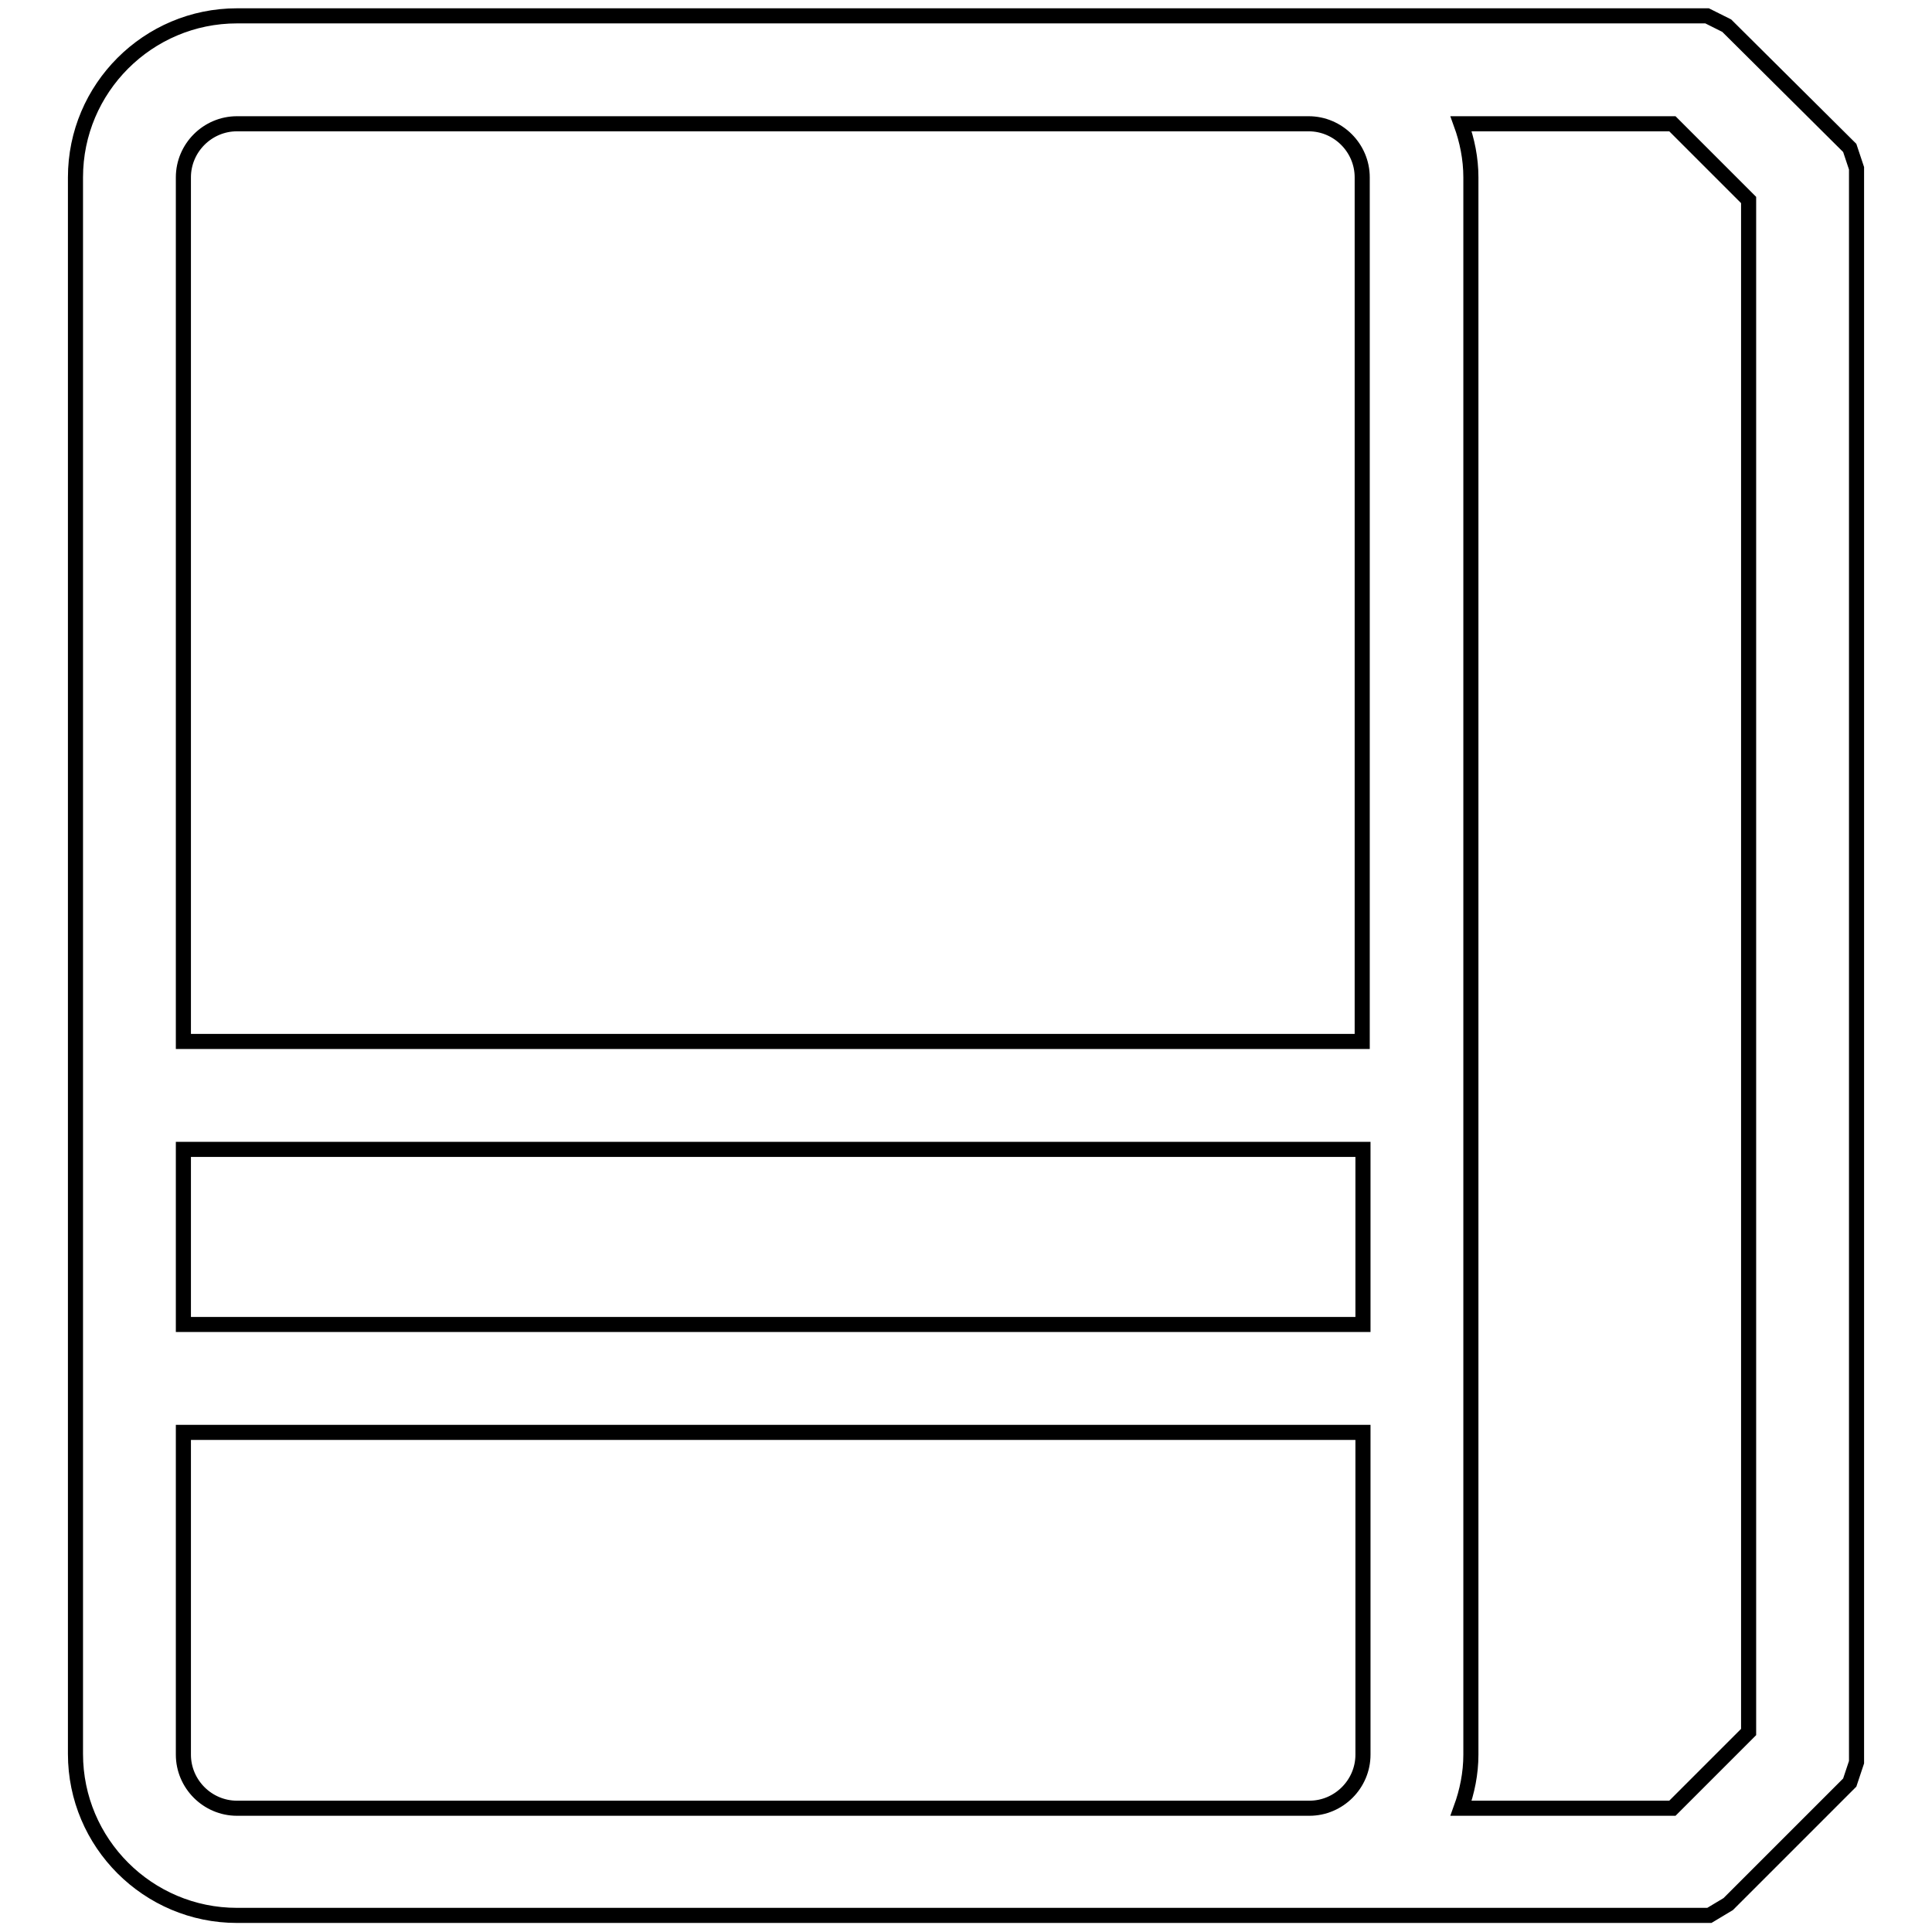 <?xml version="1.0" encoding="utf-8"?>
<!-- Svg Vector Icons : http://www.onlinewebfonts.com/icon -->
<!DOCTYPE svg PUBLIC "-//W3C//DTD SVG 1.1//EN" "http://www.w3.org/Graphics/SVG/1.1/DTD/svg11.dtd">
<svg version="1.1" xmlns="http://www.w3.org/2000/svg" xmlns:xlink="http://www.w3.org/1999/xlink" x="0px" y="0px" viewBox="0 0 256 256" enable-background="new 0 0 256 256" xml:space="preserve">
<g> <path stroke-width="2" fill-opacity="0" stroke="#000000"  d="M246,22.3l-0.9-2.7L228.8,3.4l-2.6-1.3H31.4C19.6,2.1,10,11.7,10,23.5v208.9c0,11.8,9.6,21.4,21.4,21.4 h193.1l2,0l2.5-1.5l16.1-16.1l0.9-2.7v-210L246,22.3z M180.6,175.5H24.3v-23.2h156.3V175.5z M31.4,16.4h142c3.9,0,7.1,3.2,7.1,7.1 V138H24.3V23.5C24.3,19.6,27.5,16.4,31.4,16.4z M156.4,239.6H31.4c-3.9,0-7.1-3.2-7.1-7.1v-42.7h156.3v42.7c0,3.9-3.2,7.1-7.1,7.1 H156.4L156.4,239.6z M231.7,229.5l-10.1,10.1h-28c0.8-2.2,1.3-4.6,1.3-7.1V23.5c0-2.5-0.5-4.9-1.3-7.1h28l10.1,10.1V229.5z"/></g>
</svg>